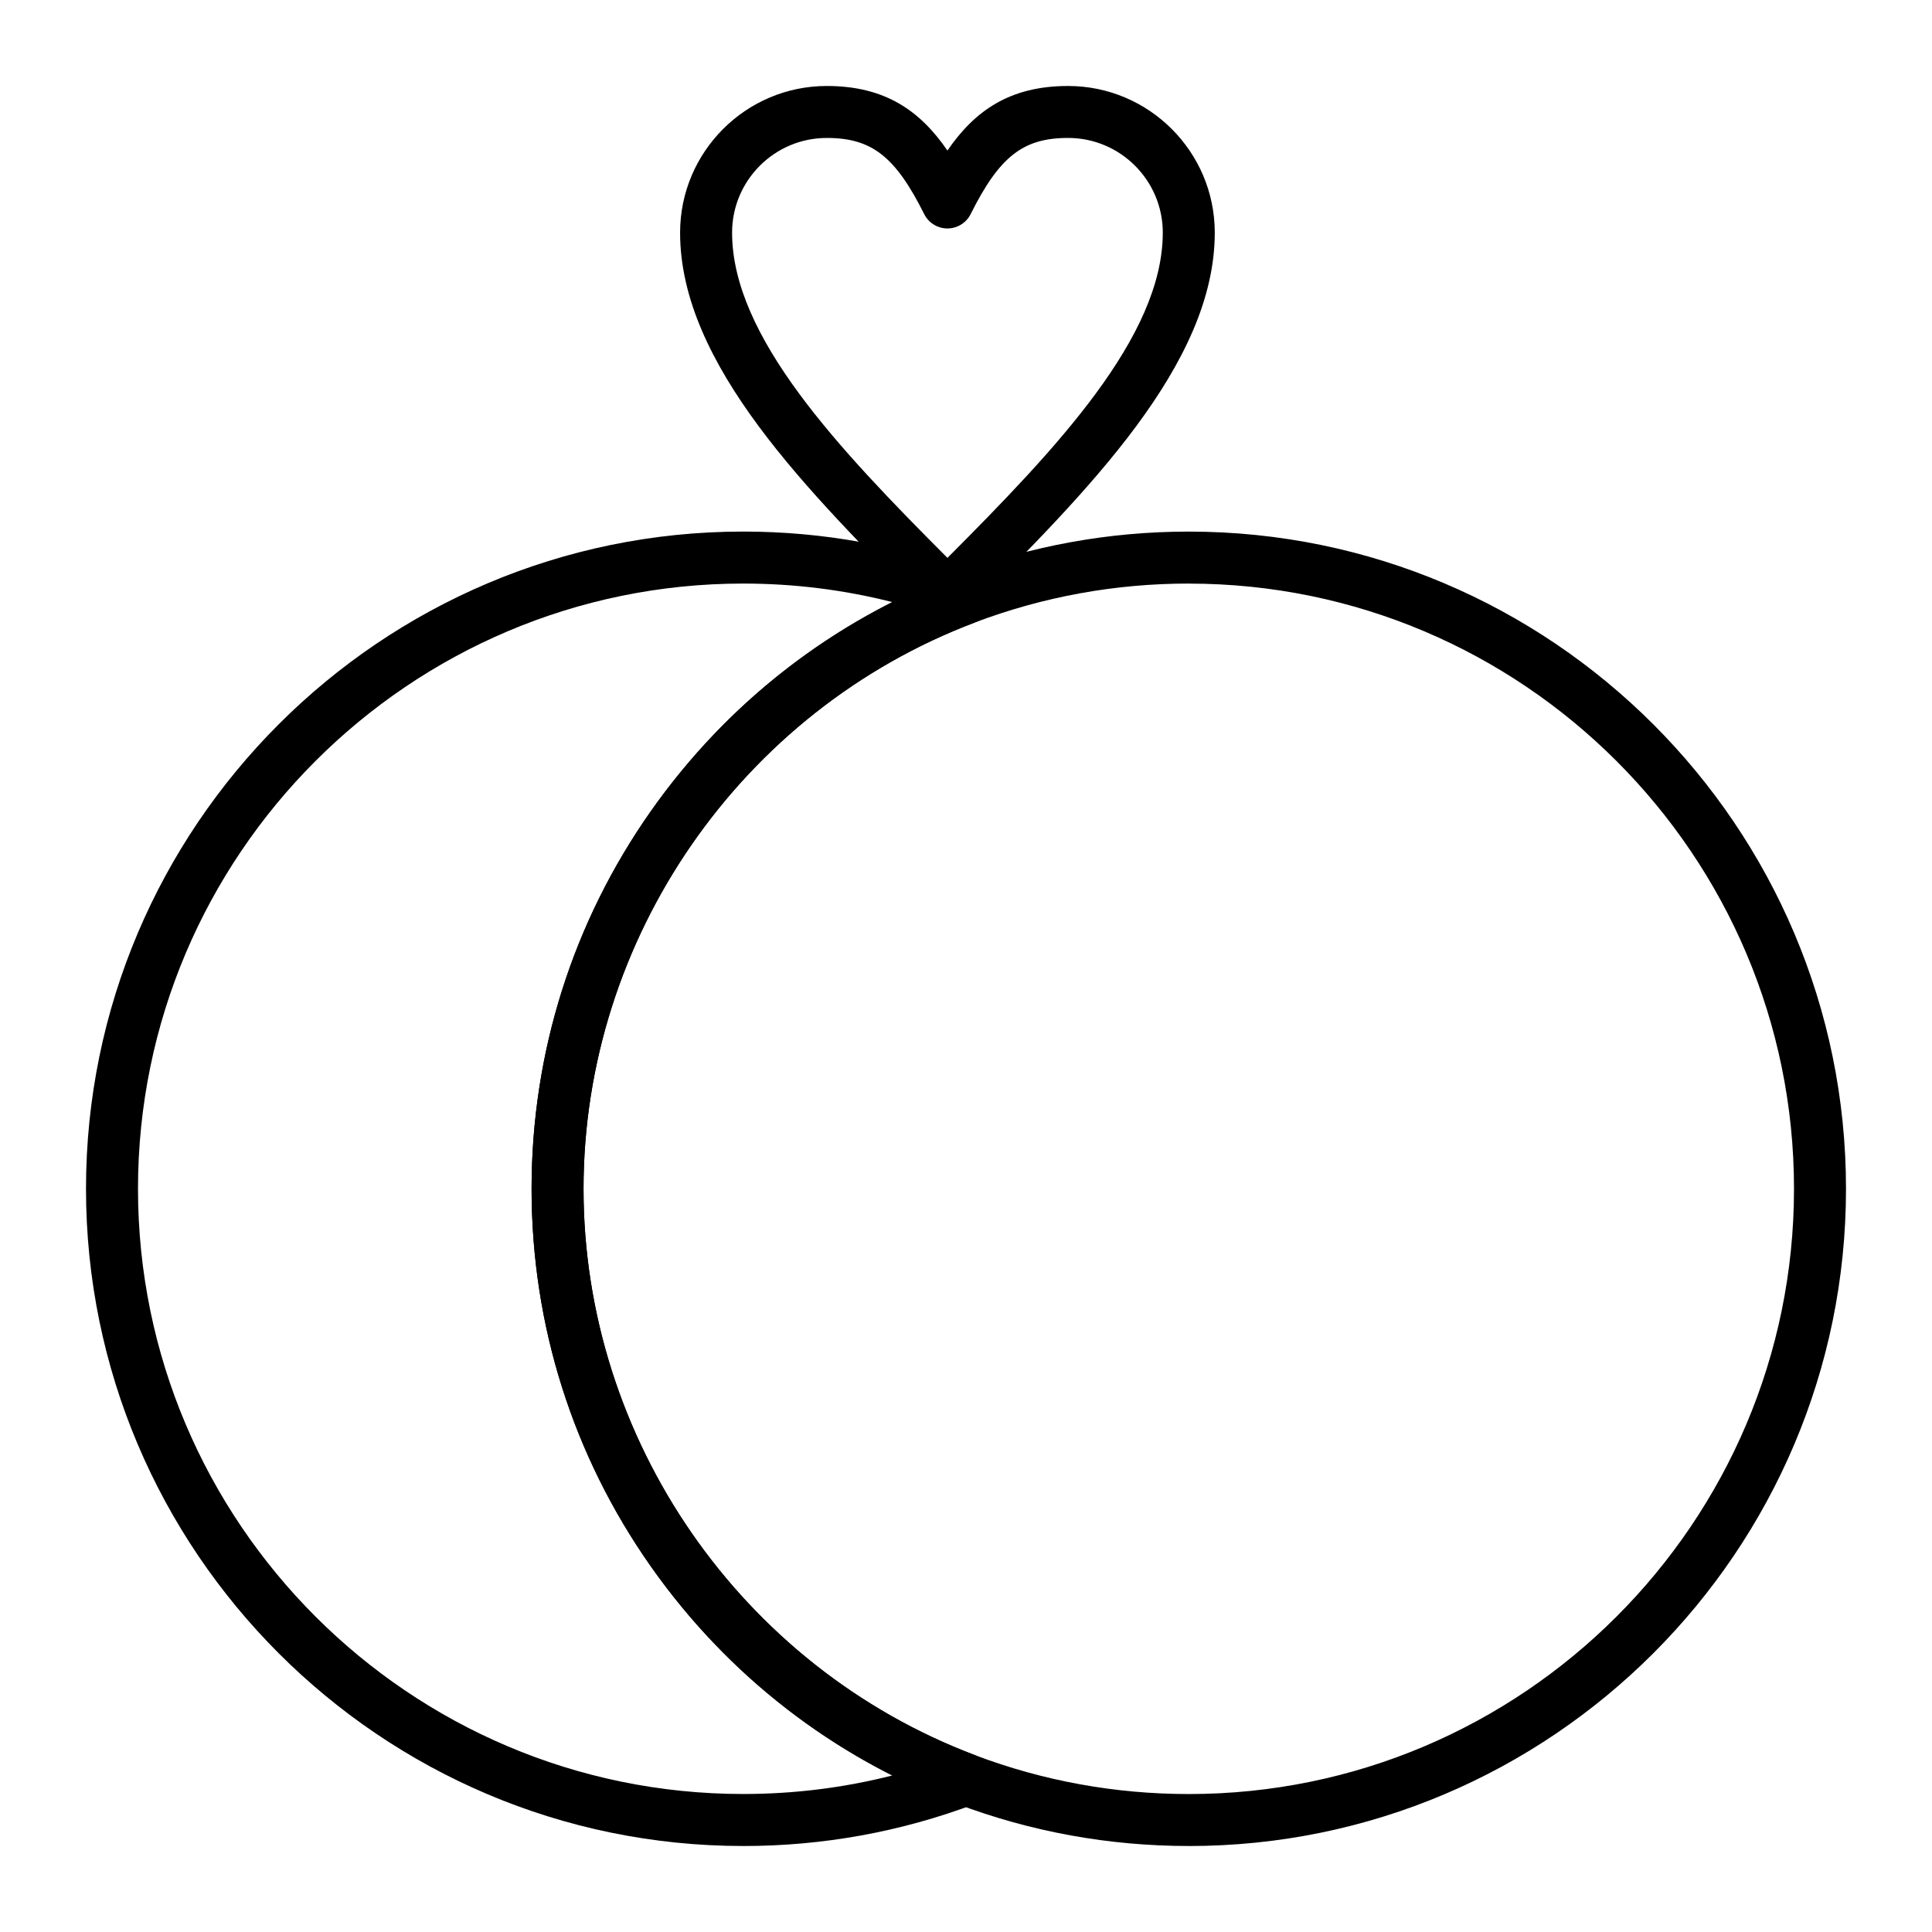 <?xml version="1.0" encoding="UTF-8"?>
<!-- Uploaded to: SVG Find, www.svgrepo.com, Generator: SVG Find Mixer Tools -->
<svg fill="#000000" width="800px" height="800px" version="1.1" viewBox="144 144 512 512" xmlns="http://www.w3.org/2000/svg">
 <g>
  <path d="m340.96 633.21c-96.035 0-174.17-78.133-174.17-174.17 0-96.035 78.133-174.17 174.17-174.17 21.141 0 41.824 3.758 61.473 11.172 2.68 1.012 4.457 3.578 4.457 6.445 0 2.867-1.773 5.434-4.457 6.445-62.074 23.422-103.79 83.746-103.79 150.11 0 66.359 41.707 126.68 103.79 150.11 2.68 1.012 4.457 3.578 4.457 6.445 0 2.867-1.773 5.434-4.457 6.445-19.648 7.414-40.328 11.172-61.473 11.172zm0-334.56c-88.441 0-160.39 71.953-160.39 160.39 0 88.441 71.953 160.39 160.39 160.39 13.434 0 26.664-1.648 39.516-4.91-25.445-12.844-47.32-31.727-63.945-55.344-20.711-29.406-31.656-64.035-31.656-100.13 0-36.098 10.945-70.727 31.656-100.14 16.629-23.617 38.504-42.496 63.945-55.344-12.852-3.262-26.078-4.91-39.516-4.91z"/>
  <path d="m459.04 633.21c-21.141 0-41.824-3.758-61.473-11.172-32.77-12.363-60.793-34.102-81.039-62.852-20.711-29.418-31.656-64.047-31.656-100.14 0-36.098 10.945-70.727 31.656-100.14 20.246-28.754 48.266-50.488 81.039-62.852 19.648-7.418 40.328-11.176 61.473-11.176 96.035 0 174.17 78.133 174.17 174.17 0 96.035-78.133 174.17-174.17 174.17zm0-334.56c-19.477 0-38.52 3.461-56.609 10.285-62.074 23.426-103.79 83.75-103.79 150.11 0 66.359 41.707 126.68 103.79 150.11 18.09 6.824 37.133 10.285 56.609 10.285 88.441 0 160.39-71.953 160.39-160.39 0-88.441-71.949-160.39-160.39-160.39z"/>
  <path d="m395.08 308.48c-1.762 0-3.527-0.672-4.871-2.016-32.438-32.438-65.977-65.977-65.977-100.81 0-21.43 17.438-38.867 38.867-38.867 15.434 0 24.727 6.539 31.98 17.113 7.254-10.574 16.547-17.113 31.98-17.113 21.43 0 38.867 17.438 38.867 38.867 0 34.832-33.539 68.375-65.977 100.81-1.344 1.344-3.106 2.016-4.871 2.016zm-31.98-127.92c-13.836 0-25.09 11.254-25.09 25.09 0 27.574 28.227 57.27 57.07 86.195 28.848-28.926 57.07-58.621 57.07-86.195 0-13.836-11.258-25.094-25.094-25.094-11.91 0-18.184 4.902-25.82 20.176-1.168 2.336-3.551 3.809-6.16 3.809s-4.992-1.473-6.16-3.809c-7.633-15.27-13.906-20.172-25.816-20.172z"/>
 </g>
</svg>